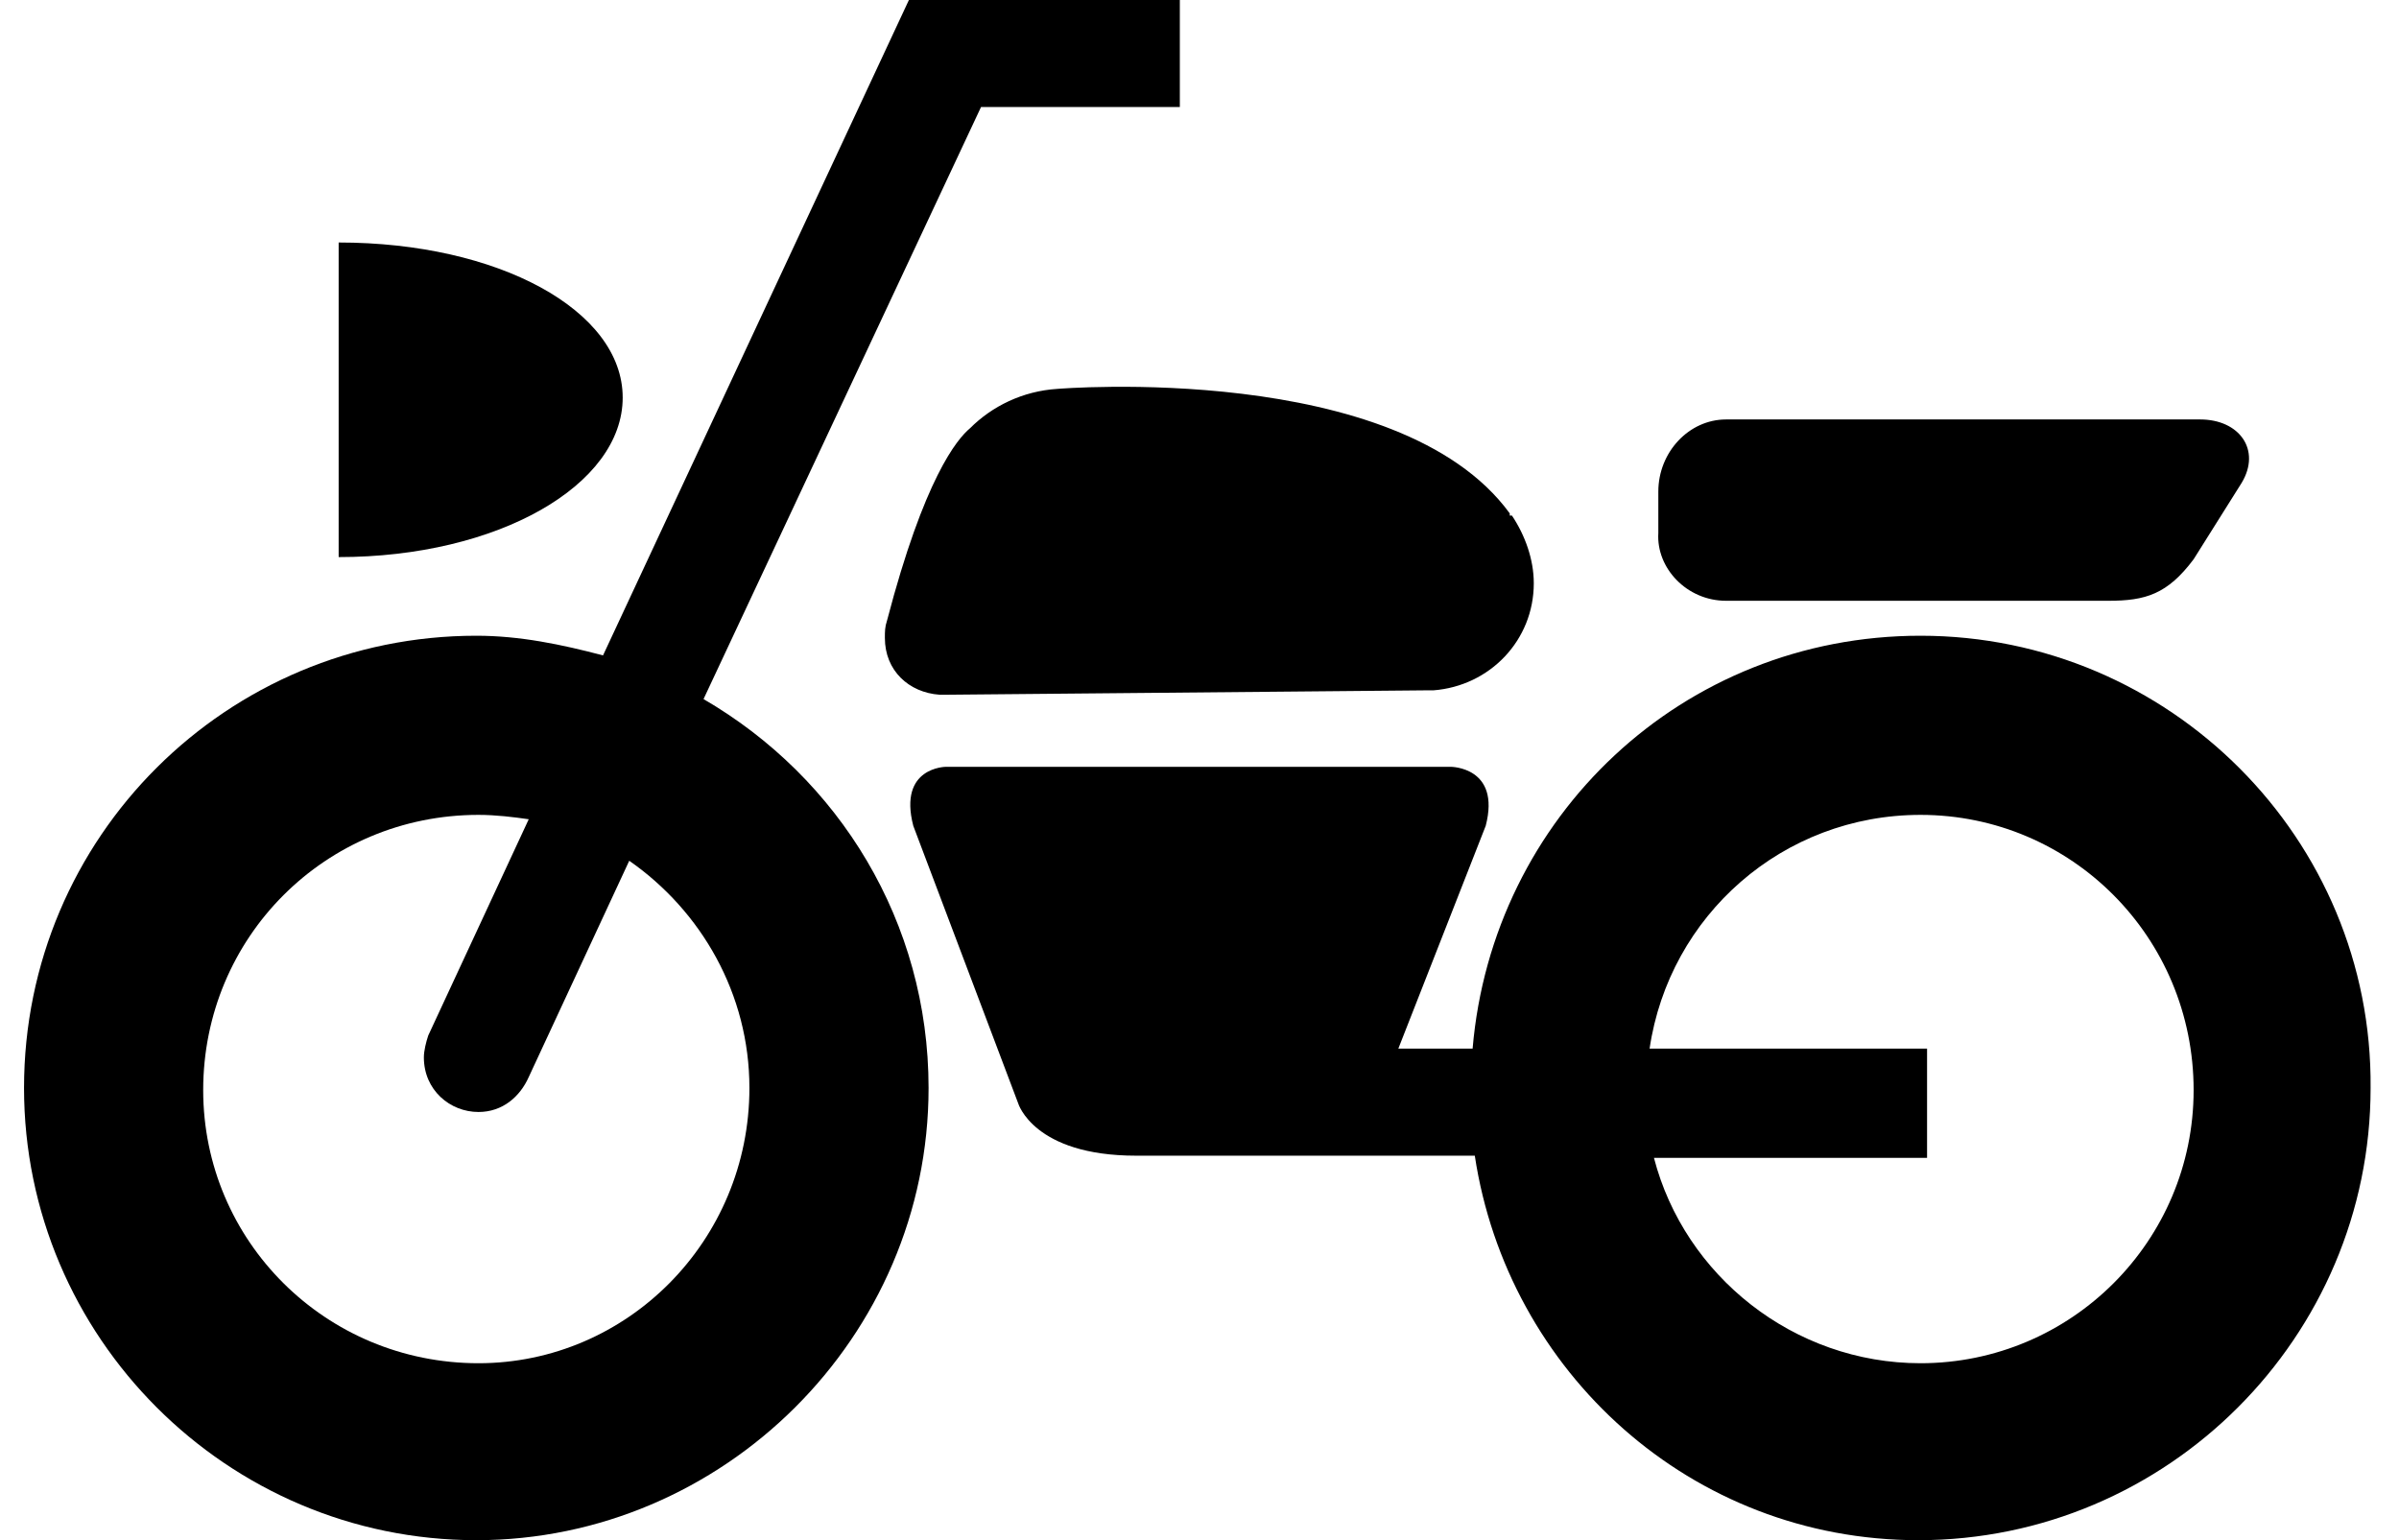 <?xml version="1.0" encoding="utf-8"?>
<!-- Generator: Adobe Illustrator 28.0.0, SVG Export Plug-In . SVG Version: 6.00 Build 0)  -->
<svg version="1.1" id="レイヤー_1" xmlns="http://www.w3.org/2000/svg" xmlns:xlink="http://www.w3.org/1999/xlink" x="0px"
	 y="0px" viewBox="0 0 109.8 70.5" style="enable-background:new 0 0 109.8 70.5;" xml:space="preserve">
<g>
	<path d="M32.2,32L44.9,4.9H54V0H41.7h-0.1l-14,30c-1.9-0.5-3.8-0.9-5.8-0.9c-11.4,0-20.7,9.2-20.7,20.7c0,11.4,9.3,20.7,20.7,20.7
		c11.3,0,20.7-9.3,20.7-20.7C42.5,42.2,38.4,35.6,32.2,32z M21.9,62.4c-7,0-12.6-5.6-12.6-12.5c0-7,5.6-12.6,12.6-12.6
		c0.8,0,1.6,0.1,2.3,0.2l-4.6,9.9c-0.1,0.3-0.2,0.7-0.2,1c0,1.5,1.2,2.5,2.5,2.5c1.1,0,1.9-0.7,2.3-1.6l4.6-9.9
		c3.3,2.3,5.5,6.1,5.5,10.4C34.3,56.8,28.7,62.4,21.9,62.4z"/>
	<path d="M87.9,29.1C77,29.1,68.3,37.4,67.4,48H64L68,37.8c0.7-2.7-1.6-2.7-1.6-2.7H43.3c0,0-2.2,0-1.5,2.7l4.8,12.7
		c0,0,0.7,2.4,5.4,2.4h15.5c1.5,9.9,9.9,17.6,20.3,17.6c11.4,0,20.7-9.3,20.7-20.7C108.6,38.4,99.3,29.1,87.9,29.1z M87.9,62.4
		c-5.8,0-10.8-4-12.2-9.4h12.5v-5H75.5c0.9-6.1,6.1-10.7,12.4-10.7c6.9,0,12.5,5.6,12.5,12.6C100.4,56.8,94.8,62.4,87.9,62.4z"/>
	<path d="M48.4,17.8L48.4,17.8c-1.6,0.1-3,0.8-4,1.8c-0.6,0.5-2.1,2.3-3.8,8.8v0c-0.1,0.3-0.1,0.5-0.1,0.8c0,1.5,1.1,2.5,2.5,2.6
		h0.1h0.3l21.8-0.2h0.1h0.1h0.2c2.6-0.2,4.6-2.3,4.6-4.9c0-1.1-0.4-2.2-1-3.1h-0.1l0-0.1C64,16.5,48.4,17.8,48.4,17.8z"/>
	<path d="M28.5,18.2c0-4-5.7-7.1-13-7.1v14.4C22.8,25.5,28.5,22.2,28.5,18.2z"/>
	<path d="M79,27.5h17.5c1.7,0,2.7-0.3,3.9-1.9l2.2-3.5c0.9-1.5-0.1-2.9-1.9-2.9H79c-1.7,0-3.1,1.5-3.1,3.3v1.9
		C75.8,26,77.2,27.5,79,27.5z"/>
</g>
</svg>
